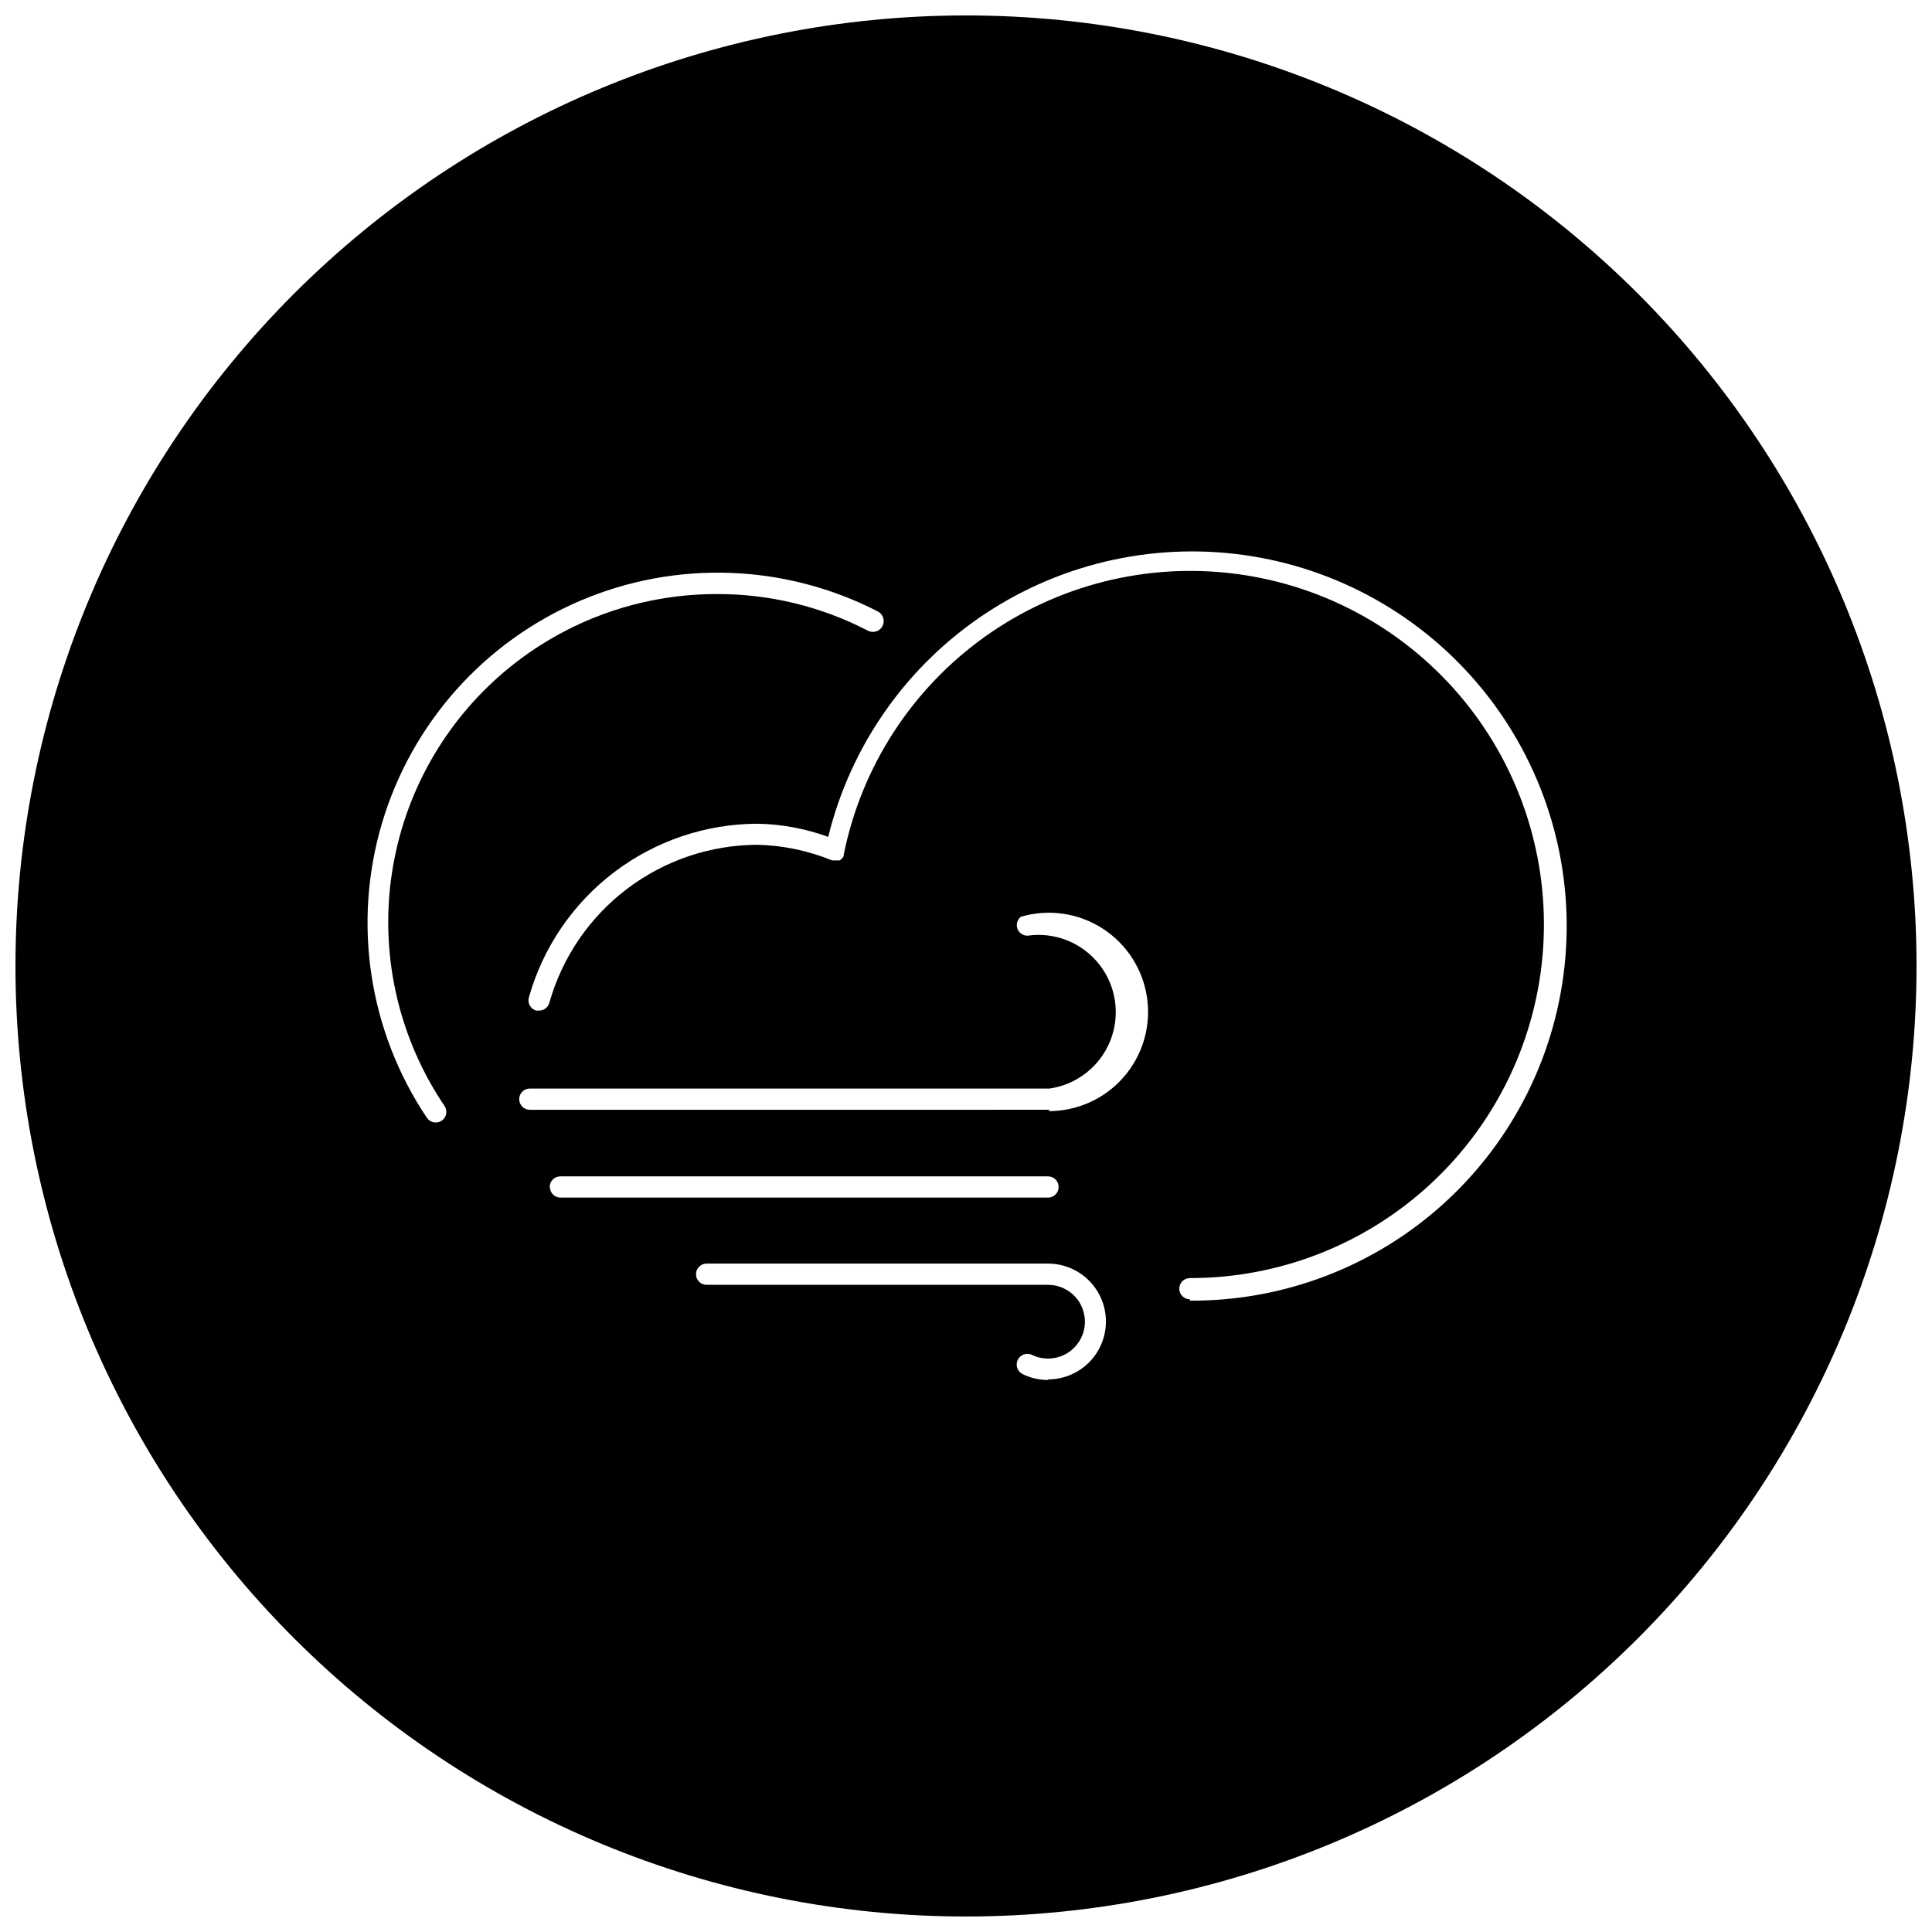 <?xml version="1.0" encoding="UTF-8"?>
<!-- Uploaded to: SVG Repo, www.svgrepo.com, Generator: SVG Repo Mixer Tools -->
<svg width="800px" height="800px" version="1.1" viewBox="144 144 512 512" xmlns="http://www.w3.org/2000/svg">
 <defs>
  <clipPath id="a">
   <path d="m148.09 148.09h503.81v503.81h-503.81z"/>
  </clipPath>
 </defs>
 <g clip-path="url(#a)">
  <path d="m400 148.09c-66.812 0-130.88 26.539-178.12 73.781s-73.781 111.31-73.781 178.12c0 66.809 26.539 130.88 73.781 178.12 47.242 47.242 111.31 73.781 178.12 73.781 66.809 0 130.88-26.539 178.12-73.781 47.242-47.242 73.781-111.31 73.781-178.12 0-66.812-26.539-130.88-73.781-178.12-47.242-47.242-111.31-73.781-178.12-73.781zm-138.2 288.99c0.875 1.285 0.543 3.035-0.742 3.91-1.285 0.879-3.039 0.547-3.914-0.738-15.398-22.945-19.77-51.559-11.926-78.051 7.848-26.496 27.094-48.117 52.504-58.977 25.406-10.859 54.332-9.828 78.906 2.812 1.41 0.719 1.973 2.449 1.25 3.863-0.719 1.41-2.449 1.973-3.859 1.25-12.352-6.422-26.078-9.758-40-9.715-21.168-0.047-41.625 7.633-57.535 21.598-15.914 13.965-26.184 33.254-28.887 54.25s2.348 42.258 14.203 59.797zm27.875 21.48c0-1.555 1.258-2.812 2.812-2.812h129.25c1.551 0 2.812 1.258 2.812 2.812s-1.262 2.812-2.812 2.812h-129.2c-1.512 0.004-2.758-1.195-2.812-2.711zm132.07 51.148c-2.324 0.004-4.613-0.523-6.703-1.535-1.41-0.676-2.008-2.371-1.328-3.785 0.676-1.41 2.371-2.008 3.785-1.328 2.676 1.293 5.797 1.297 8.48 0.008 2.68-1.289 4.625-3.731 5.289-6.629 0.664-2.898-0.031-5.941-1.883-8.266-1.855-2.328-4.668-3.68-7.641-3.68h-90.484c-1.551 0-2.812-1.262-2.812-2.812 0-1.555 1.262-2.816 2.812-2.816h90.484c5.481 0 10.547 2.926 13.285 7.676 2.742 4.746 2.742 10.594 0 15.344-2.738 4.746-7.805 7.672-13.285 7.672zm0.359-71.609-137.7 0.004c-1.551 0-2.812-1.262-2.812-2.816 0-1.551 1.262-2.812 2.812-2.812h137.74c7.238-1.039 13.367-5.863 16.086-12.652 2.715-6.785 1.602-14.508-2.918-20.254-4.519-5.746-11.762-8.645-18.996-7.602-1.203 0.016-2.281-0.734-2.688-1.867-0.402-1.133-0.043-2.394 0.895-3.144 7.32-2.16 15.215-1.031 21.637 3.086 6.422 4.121 10.738 10.828 11.824 18.383 1.086 7.551-1.16 15.203-6.16 20.969-4.996 5.766-12.254 9.074-19.883 9.066zm37.234 50.227v0.004c-1.555 0-2.816-1.262-2.816-2.812 0-1.555 1.262-2.812 2.816-2.812 23.789 0.027 46.699-8.992 64.082-25.234 17.383-16.238 27.941-38.484 29.527-62.219 1.586-23.738-5.914-47.191-20.98-65.598-15.066-18.41-36.574-30.402-60.156-33.539-23.582-3.137-47.473 2.812-66.832 16.641-19.355 13.832-32.727 34.504-37.402 57.832v0.309l-0.309 0.461-0.41 0.41-0.359 0.254h-1.996l0.004-0.004c-6.269-2.574-12.961-3.977-19.742-4.141-12.504 0.031-24.652 4.137-34.613 11.695-9.961 7.559-17.184 18.16-20.574 30.195-0.344 1.211-1.453 2.047-2.711 2.043h-0.77c-0.719-0.203-1.328-0.684-1.691-1.336-0.367-0.652-0.457-1.422-0.25-2.141 3.719-13.223 11.648-24.871 22.586-33.18s24.289-12.82 38.023-12.855c6.391 0.117 12.715 1.293 18.723 3.481 5.945-24.27 20.828-45.406 41.672-59.184 20.844-13.781 46.121-19.195 70.781-15.16 24.66 4.031 46.891 17.219 62.258 36.922 15.367 19.703 22.738 44.48 20.641 69.379-2.094 24.898-13.504 48.094-31.949 64.953-18.441 16.859-42.566 26.141-67.551 25.996z"/>
 </g>
</svg>
